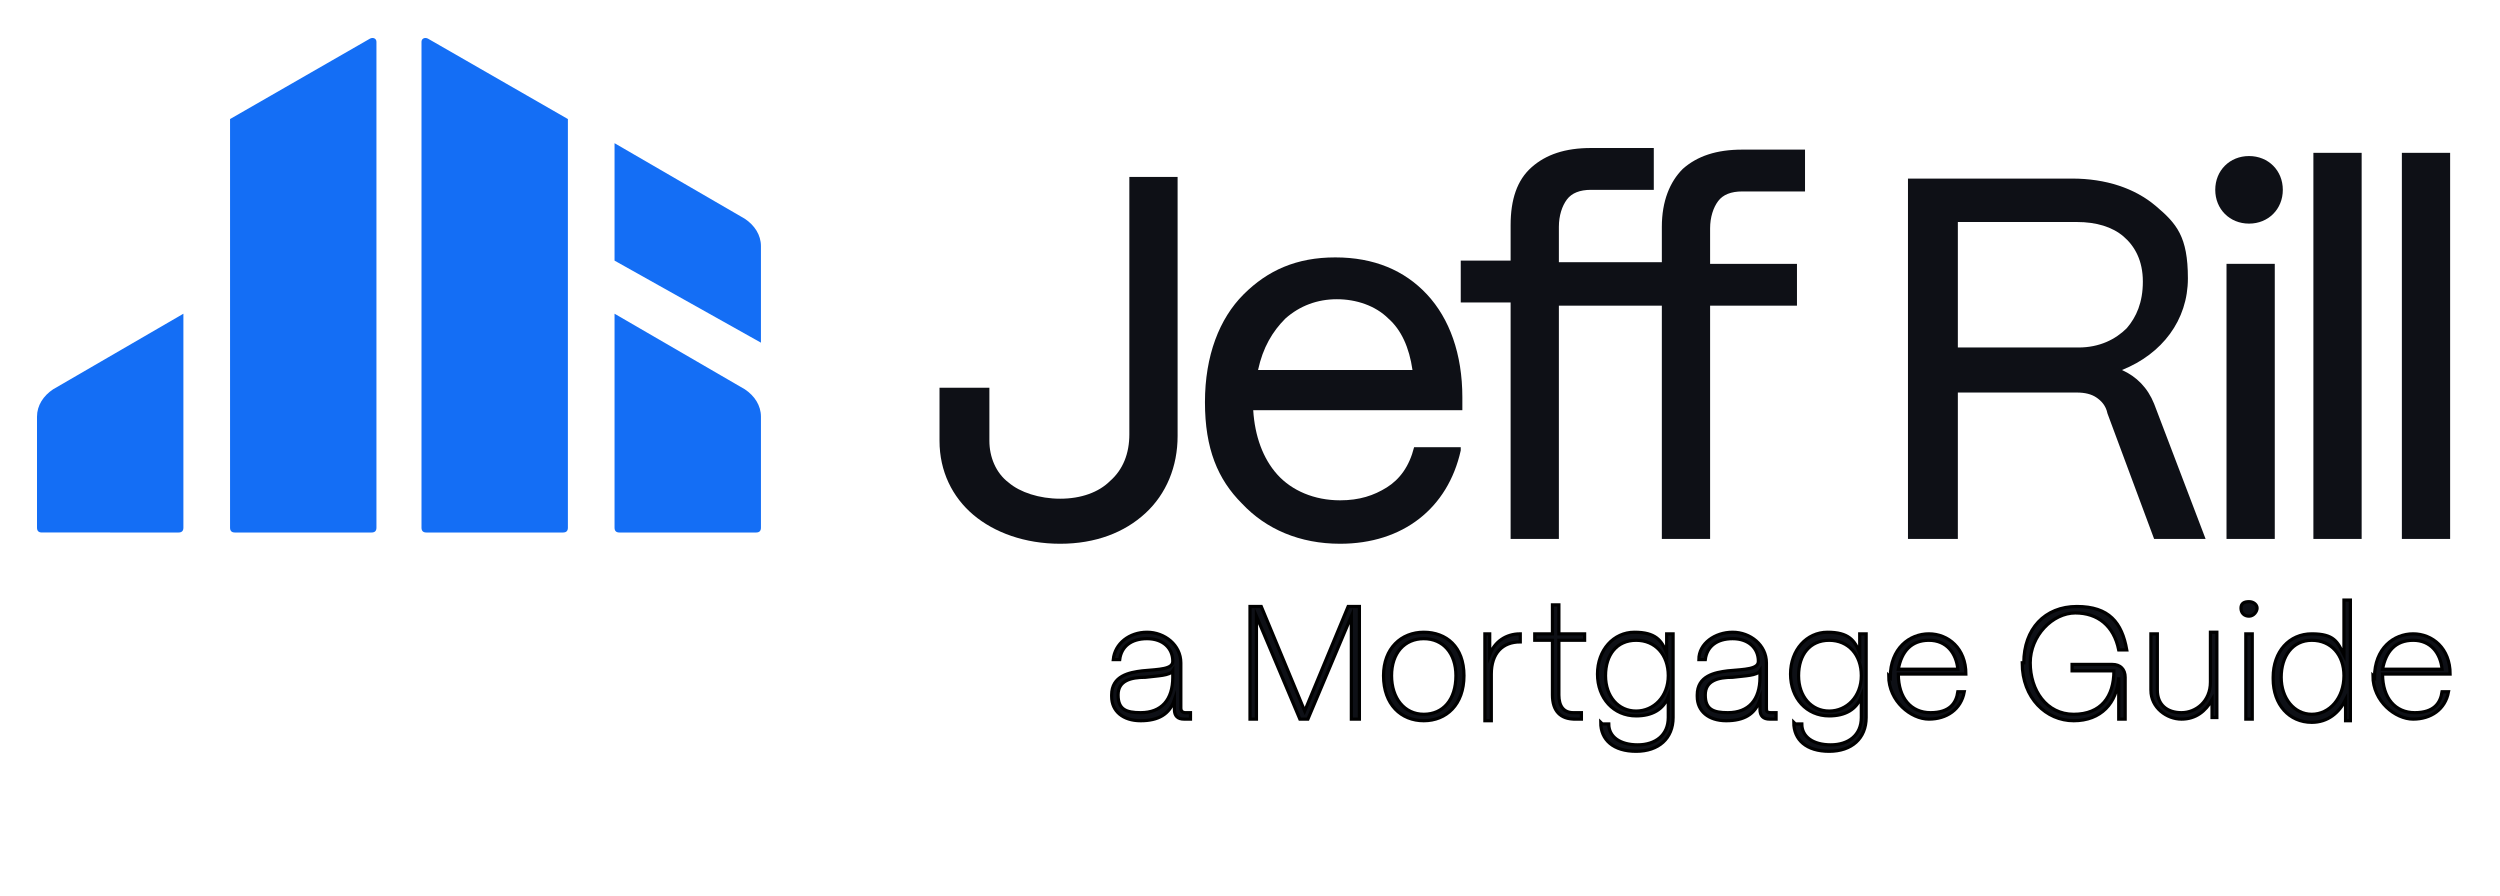 <svg xmlns="http://www.w3.org/2000/svg" id="Layer_1" viewBox="0 0 155.4 55.7"><defs><style>      .st0 {        fill-rule: evenodd;      }      .st0, .st1, .st2 {        fill: #0e1016;      }      .st3 {        fill: #146ef5;      }      .st1 {        stroke: #000;        stroke-miterlimit: 10;        stroke-width: .2px;      }    </style></defs><path class="st3" d="M14.3,7.4l8.7-5c.2-.1.4,0,.4.2v30.2c0,.2-.1.3-.3.3h-8.5c-.2,0-.3-.1-.3-.3V7.4Z"></path><path class="st3" d="M47.3,25.9c0-.7-.4-1.3-1-1.7l-8.1-4.7v13.3c0,.2.1.3.3.3h8.5c.2,0,.3-.1.3-.3v-7Z"></path><path class="st3" d="M2.3,25.9c0-.7.4-1.3,1-1.7l8.1-4.7v13.3c0,.2-.1.3-.3.3H2.6c-.2,0-.3-.1-.3-.3v-7Z"></path><path class="st3" d="M47.3,15.3c0-.7-.4-1.3-1-1.7l-8.1-4.7v7.3l9.1,5.1v-6.1Z"></path><path class="st3" d="M35.3,7.4l-8.7-5c-.2-.1-.4,0-.4.2v30.2c0,.2.1.3.3.3h8.5c.2,0,.3-.1.3-.3V7.4Z"></path><path class="st2" d="M61.4,24.1h-3v3.3c0,1.9.8,3.5,2.1,4.6,1.3,1.1,3.2,1.8,5.4,1.8s4-.7,5.3-1.9c1.3-1.2,2-2.9,2-4.8V11h-3v16c0,1.2-.4,2.2-1.2,2.9-.7.7-1.8,1.1-3.1,1.1s-2.5-.4-3.2-1c-.8-.6-1.2-1.6-1.2-2.6v-3.3Z"></path><path class="st0" d="M90.9,24.7h0c0-2.7-.8-4.9-2.2-6.4-1.4-1.5-3.3-2.3-5.7-2.3s-4.2.8-5.7,2.3c-1.5,1.5-2.4,3.8-2.4,6.7s.8,4.8,2.3,6.3c1.5,1.6,3.6,2.5,6.1,2.5,3.9,0,6.7-2.2,7.5-5.8v-.2s-2.9,0-2.9,0h0c-.3,1.2-.9,2-1.7,2.5-.8.5-1.7.8-2.9.8-1.6,0-3-.6-3.9-1.6-.9-1-1.4-2.4-1.5-4h13v-.9ZM87.8,23h-9.6c.3-1.4.9-2.4,1.7-3.2.9-.8,2-1.2,3.2-1.2s2.4.4,3.2,1.2c.8.7,1.3,1.8,1.5,3.2Z"></path><path class="st2" d="M93.9,33.5h3v-14.5h6.4v14.5h3v-14.5h5.4v-2.6h-5.4v-2.2c0-.7.2-1.3.5-1.7.3-.4.8-.6,1.5-.6h3.9v-2.6h-3.9c-1.6,0-2.8.4-3.7,1.2-.8.8-1.3,2-1.3,3.6v2.2h-6.4v-2.2c0-.7.2-1.3.5-1.7.3-.4.8-.6,1.5-.6h3.9v-2.6h-3.9c-1.6,0-2.8.4-3.7,1.2-.9.8-1.3,2-1.3,3.6v2.2h-3.1v2.6h3.1v14.5Z"></path><path class="st0" d="M118.7,33.5h3v-9.1h7.4c.5,0,.9.1,1.2.3.3.2.6.5.7,1h0s2.9,7.8,2.9,7.8h3.2l-3.2-8.4c-.4-1-1.1-1.7-2-2.1,2.5-1,4.1-3.1,4.1-5.7s-.7-3.4-2-4.5c-1.3-1.1-3.1-1.7-5.2-1.7h-10.2v22.4ZM121.7,21.6v-7.8h7.4c1.2,0,2.2.3,2.9.9.7.6,1.2,1.5,1.2,2.8s-.4,2.2-1,2.9c-.7.7-1.7,1.2-3,1.2h-7.4Z"></path><path class="st2" d="M138.4,33.5h3v-17.1h-3v17.1Z"></path><path class="st2" d="M143.8,33.5h3V9.5h-3v24Z"></path><path class="st2" d="M149.3,33.5h3V9.5h-3v24Z"></path><path class="st2" d="M137.7,11.8c0,1.2.9,2.1,2.1,2.1s2.1-.9,2.1-2.1-.9-2.1-2.1-2.1-2.1.9-2.1,2.1Z"></path><g><path class="st1" d="M69.1,43.2c0-1.2,1.1-1.4,1.9-1.5,1.1-.1,1.9-.1,1.9-.6,0-.8-.6-1.4-1.6-1.4s-1.6.5-1.7,1.3h-.4c.1-1,1-1.7,2.1-1.7s2.1.8,2.1,1.9v2.8c0,.2.1.3.3.3h.3v.4h-.4c-.4,0-.6-.2-.6-.6v-.6c-.3.9-1,1.3-2.1,1.3s-1.8-.6-1.8-1.5ZM72.9,42.2v-.5c-.2.3-.9.3-1.7.4-.9,0-1.7.2-1.7,1.1s.5,1.1,1.4,1.1c1.3,0,2-.8,2-2.2Z"></path><path class="st1" d="M77.7,44.7v-7h.7l2.7,6.5,2.7-6.5h.7v7h-.5v-6.4l-2.7,6.4h-.5l-2.7-6.4v6.4h-.5Z"></path><path class="st1" d="M86,42c0-1.7,1.1-2.7,2.5-2.7s2.5.9,2.5,2.7-1.1,2.8-2.5,2.8-2.5-1-2.5-2.8ZM90.5,42c0-1.4-.8-2.3-2-2.3s-2,.9-2,2.3.8,2.4,2,2.4,2-.9,2-2.4Z"></path><path class="st1" d="M92.3,44.7v-5.3h.3v1.3c.3-.8,1-1.3,1.9-1.3h0v.5h0c-1.1,0-1.8.7-1.8,2v2.9h-.4Z"></path><path class="st1" d="M97.9,44.7c-.9,0-1.4-.5-1.4-1.5v-3.4h-1.1v-.4h1.1v-1.8h.4v1.8h1.6v.4h-1.6v3.4c0,.7.3,1.1.9,1.1h.5v.4h-.5Z"></path><path class="st1" d="M99.6,45h.4c0,.8.7,1.3,1.8,1.3s1.9-.6,1.9-1.7v-1.3c-.3.8-1,1.2-2,1.2-1.4,0-2.4-1.1-2.4-2.6s1-2.6,2.3-2.6,1.7.5,2,1.3v-1.2h.4v5.2c0,1.3-.9,2.1-2.3,2.1s-2.2-.7-2.2-1.8ZM103.7,42c0-1.3-.8-2.2-2-2.2s-1.9.9-1.9,2.2.8,2.2,1.9,2.2,2-.9,2-2.2Z"></path><path class="st1" d="M105.5,43.2c0-1.2,1.1-1.4,1.9-1.5,1.1-.1,1.9-.1,1.9-.6,0-.8-.6-1.4-1.6-1.4s-1.6.5-1.7,1.3h-.4c0-1,1-1.7,2.1-1.7s2.1.8,2.1,1.9v2.8c0,.2,0,.3.3.3h.3v.4h-.4c-.4,0-.6-.2-.6-.6v-.6c-.3.9-1,1.3-2.1,1.3s-1.8-.6-1.8-1.5ZM109.4,42.2v-.5c-.2.3-.9.3-1.7.4-.9,0-1.7.2-1.7,1.1s.5,1.1,1.4,1.1c1.3,0,2-.8,2-2.2Z"></path><path class="st1" d="M111.6,45h.4c0,.8.7,1.3,1.8,1.3s1.9-.6,1.9-1.7v-1.3c-.3.8-1,1.2-2,1.2-1.4,0-2.4-1.1-2.4-2.6s1-2.6,2.3-2.6,1.7.5,2,1.3v-1.2h.4v5.2c0,1.3-.9,2.1-2.3,2.1s-2.2-.7-2.2-1.8ZM115.7,42c0-1.3-.8-2.2-2-2.2s-1.9.9-1.9,2.2.8,2.2,1.9,2.2,2-.9,2-2.2Z"></path><path class="st1" d="M117.5,42.1c0-1.8,1.2-2.7,2.4-2.7s2.3.9,2.3,2.5h0c0,0-4.2,0-4.2,0,0,1.5.8,2.4,2,2.4s1.6-.6,1.7-1.3h.4c-.2,1.1-1.1,1.7-2.2,1.7s-2.5-1.1-2.5-2.7ZM121.7,41.6c-.1-1-.7-1.8-1.8-1.8s-1.7.7-1.9,1.8h3.7Z"></path><path class="st1" d="M125.8,41.2c0-2.1,1.3-3.5,3.3-3.5s2.8,1,3.1,2.7h-.5c-.3-1.5-1.3-2.3-2.7-2.3s-2.8,1.4-2.8,3.1,1,3.2,2.7,3.2,2.5-1.1,2.5-2.7h-2.6v-.4h2.5c.5,0,.8.3.8.8v2.6h-.4v-2.6h0c-.1,1.6-1.1,2.7-2.8,2.7s-3.2-1.4-3.2-3.6Z"></path><path class="st1" d="M133.7,42.9v-3.5h.4v3.5c0,.9.6,1.4,1.5,1.4s1.8-.7,1.8-1.9v-3.1h.4v5.3h-.3v-1.1c-.4.7-1,1.2-1.9,1.2s-1.9-.7-1.9-1.8Z"></path><path class="st1" d="M139.3,37.8c0-.3.2-.4.5-.4s.5.2.5.4-.2.5-.5.5-.5-.2-.5-.5ZM139.6,44.7v-5.3h.4v5.3h-.4Z"></path><path class="st1" d="M141.3,42.1c0-1.6,1-2.7,2.4-2.7s1.6.5,2,1.3v-3.4h.4v7.5h-.3v-1.3c-.4.8-1.1,1.4-2.1,1.4-1.4,0-2.4-1.1-2.4-2.7ZM145.7,42c0-1.3-.8-2.2-2-2.2s-1.9,1-1.9,2.3.8,2.3,1.9,2.3,2-1,2-2.4Z"></path><path class="st1" d="M147.6,42.1c0-1.8,1.2-2.7,2.4-2.7s2.3.9,2.3,2.5h0c0,0-4.2,0-4.2,0,0,1.5.8,2.4,2,2.4s1.6-.6,1.7-1.3h.4c-.2,1.1-1.1,1.7-2.2,1.7s-2.5-1.1-2.5-2.7ZM151.8,41.6c-.1-1-.7-1.8-1.8-1.8s-1.7.7-1.9,1.8h3.7Z"></path></g></svg>